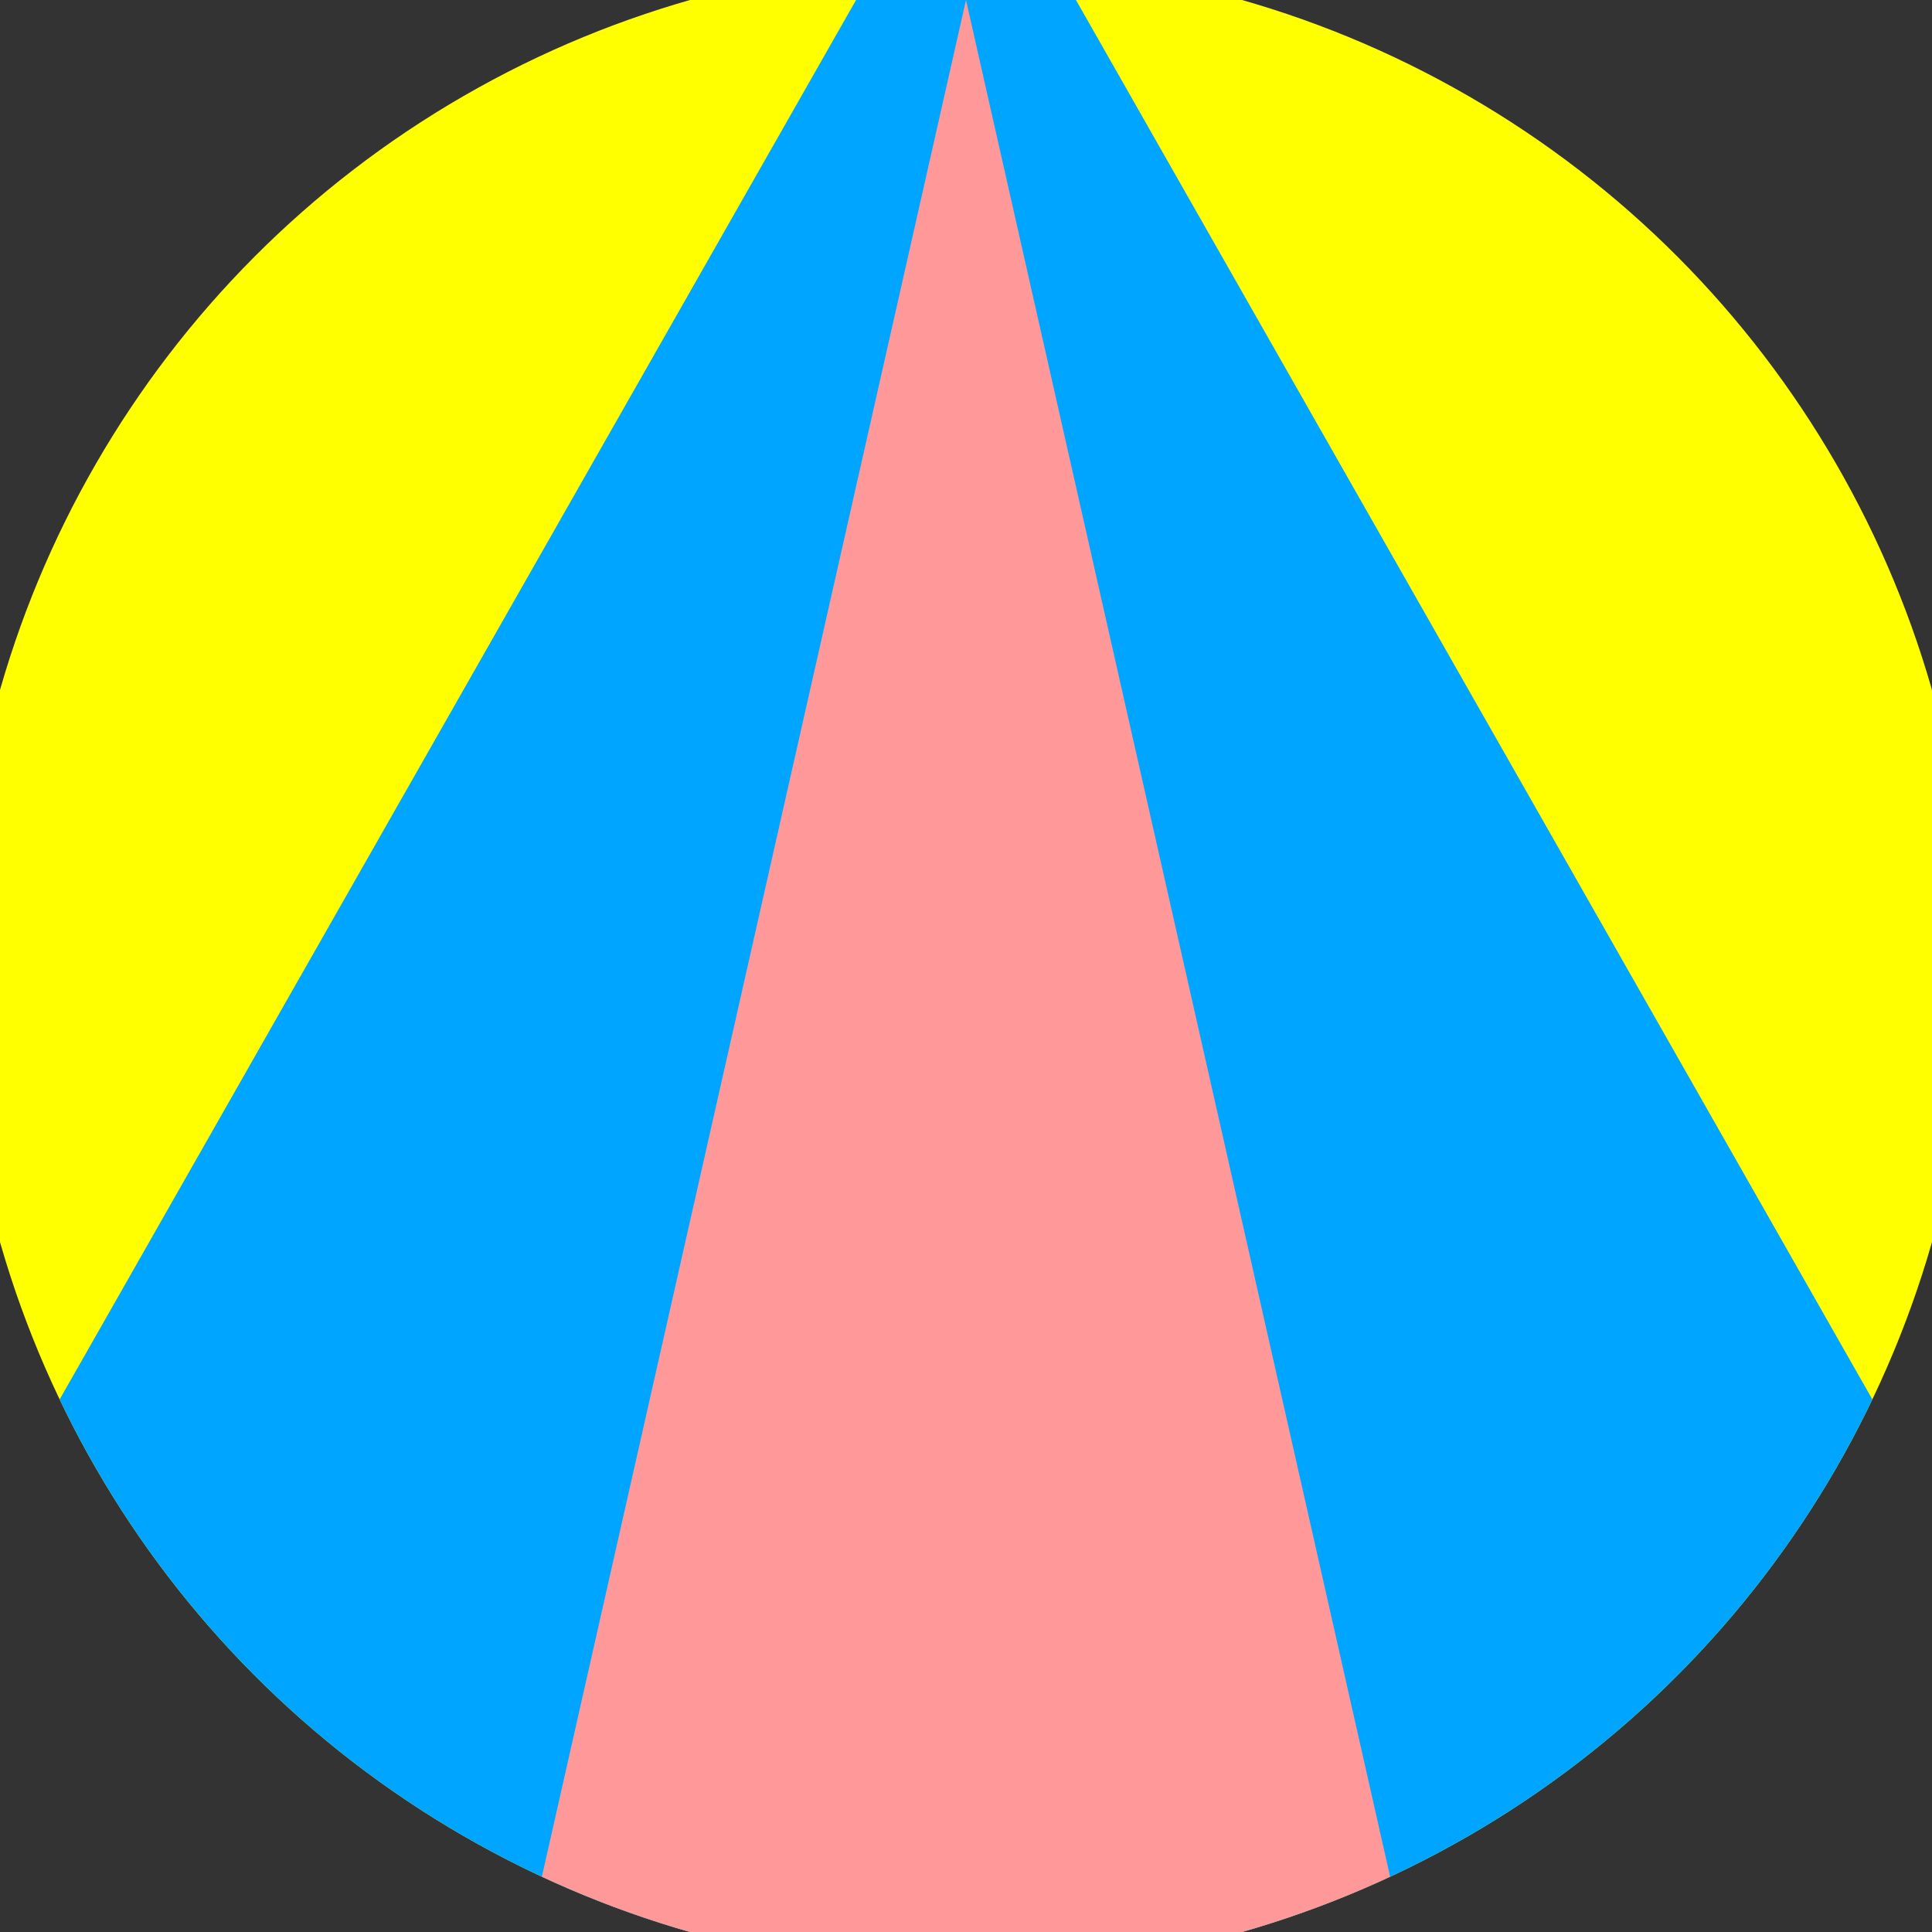 <svg xmlns="http://www.w3.org/2000/svg" width="128" height="128" viewBox="0 0 100 100" shape-rendering="geometricPrecision">
                            <rect x="0" y="0" width="100" height="100" fill="#333333" stroke="none"/>
                            <defs>
                                <clipPath id="clip">
                                    <circle cx="50" cy="50" r="52" />
                                    <!--<rect x="0" y="0" width="100" height="100"/>-->
                                </clipPath>
                            </defs>
                            <g transform="rotate(0 50 50)">
                            <rect x="0" y="0" width="100" height="100" fill="#ffff00" clip-path="url(#clip)"/><path d="M 50 -10 L -12.6 100 H 112.6 Z" fill="#00a5ff" clip-path="url(#clip)"/><path d="M 50 0 L 27.4 100 H 72.6 Z" fill="#ff9999" clip-path="url(#clip)"/></g></svg>